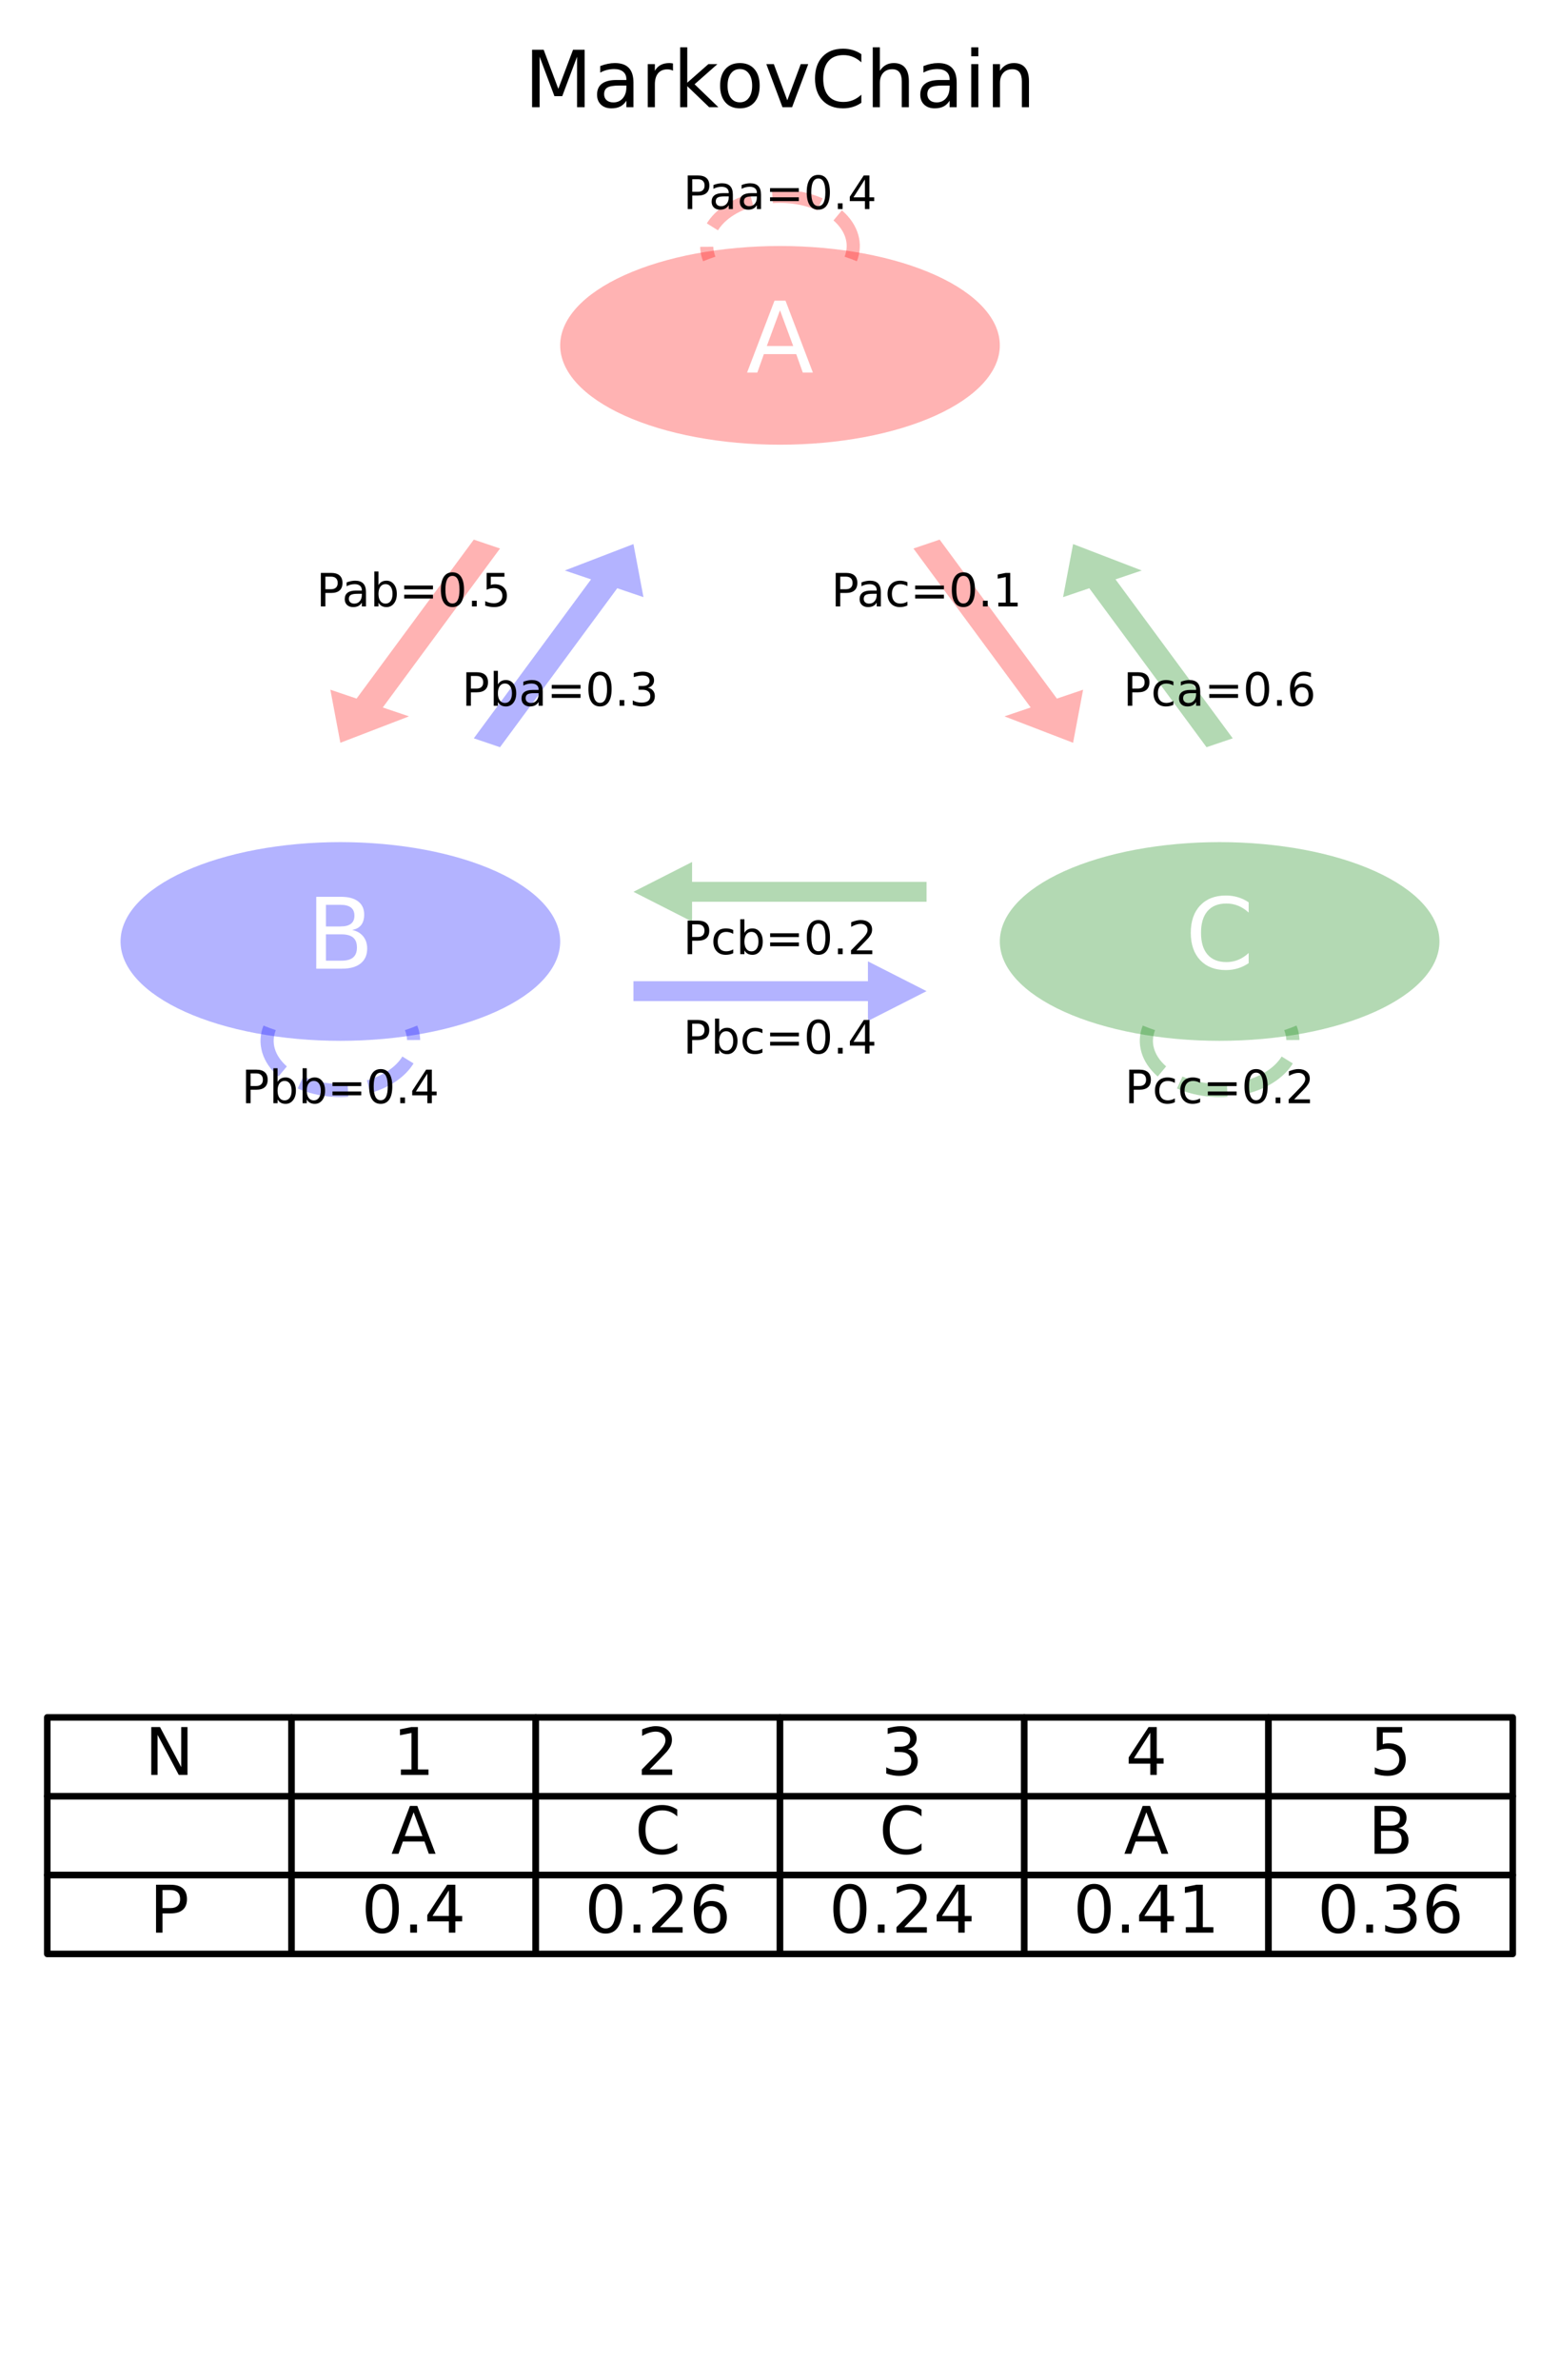 <?xml version="1.0" encoding="utf-8" standalone="no"?>
<!DOCTYPE svg PUBLIC "-//W3C//DTD SVG 1.1//EN"
  "http://www.w3.org/Graphics/SVG/1.1/DTD/svg11.dtd">
<!-- Created with matplotlib (https://matplotlib.org/) -->
<svg height="362.158pt" version="1.1" viewBox="0 0 237.6 362.158" width="237.6pt" xmlns="http://www.w3.org/2000/svg" xmlns:xlink="http://www.w3.org/1999/xlink">
 <defs>
  <style type="text/css">*{stroke-linecap:butt;stroke-linejoin:round;}</style>
 </defs>
 <g id="figure_1">
  <g id="patch_1">
   <path d="M 0 362.158 
L 237.6 362.158 
L 237.6 -0 
L 0 -0 
z
" style="fill:#ffffff;"/>
  </g>
  <g id="axes_1">
   <g id="patch_2">
    <path clip-path="url(#pe025fc7014)" d="M 118.8 67.678 
C 127.679 67.678 136.196 66.085 142.474 63.25 
C 148.752 60.414 152.28 56.568 152.28 52.558 
C 152.28 48.548 148.752 44.702 142.474 41.867 
C 136.196 39.031 127.679 37.438 118.8 37.438 
C 109.921 37.438 101.404 39.031 95.126 41.867 
C 88.848 44.702 85.32 48.548 85.32 52.558 
C 85.32 56.568 88.848 60.414 95.126 63.25 
C 101.404 66.085 109.921 67.678 118.8 67.678 
z
" style="fill:#ff0000;opacity:0.3;"/>
   </g>
   <g id="patch_3">
    <path clip-path="url(#pe025fc7014)" d="M 129.58 39.395 
C 130.023 38.275 130.08 37.101 129.746 35.963 
C 129.412 34.826 128.696 33.756 127.654 32.836 
C 126.612 31.916 125.271 31.171 123.736 30.658 
C 122.201 30.145 120.512 29.878 118.8 29.878 
C 117.088 29.878 115.399 30.145 113.864 30.658 
C 112.329 31.171 110.988 31.916 109.946 32.836 
C 108.904 33.756 108.188 34.826 107.854 35.963 
C 107.52 37.101 107.577 38.275 108.02 39.395 
" style="fill:none;opacity:0.3;stroke:#ff0000;stroke-dasharray:7.4,3.2;stroke-dashoffset:0;stroke-linejoin:miter;stroke-width:2;"/>
   </g>
   <g id="patch_4">
    <path clip-path="url(#pe025fc7014)" d="M 76.156 83.474 
L 72.164 82.122 
L 54.308 106.314 
L 50.315 104.962 
L 51.84 113.038 
L 62.293 109.019 
L 58.3 107.666 
z
" style="fill:#ff0000;opacity:0.3;"/>
   </g>
   <g id="patch_5">
    <path clip-path="url(#pe025fc7014)" d="M 72.164 112.362 
L 76.156 113.714 
L 94.012 89.522 
L 98.005 90.875 
L 96.48 82.798 
L 86.027 86.818 
L 90.02 88.17 
z
" style="fill:#0000ff;opacity:0.3;"/>
   </g>
   <g id="patch_6">
    <path clip-path="url(#pe025fc7014)" d="M 51.84 158.398 
C 60.719 158.398 69.236 156.805 75.514 153.97 
C 81.792 151.134 85.32 147.288 85.32 143.278 
C 85.32 139.268 81.792 135.422 75.514 132.587 
C 69.236 129.751 60.719 128.158 51.84 128.158 
C 42.961 128.158 34.444 129.751 28.166 132.587 
C 21.888 135.422 18.36 139.268 18.36 143.278 
C 18.36 147.288 21.888 151.134 28.166 153.97 
C 34.444 156.805 42.961 158.398 51.84 158.398 
z
" style="fill:#0000ff;opacity:0.3;"/>
   </g>
   <g id="patch_7">
    <path clip-path="url(#pe025fc7014)" d="M 41.06 156.441 
C 40.617 157.562 40.56 158.736 40.894 159.873 
C 41.228 161.01 41.944 162.08 42.986 163 
C 44.028 163.92 45.369 164.666 46.904 165.178 
C 48.439 165.691 50.128 165.958 51.84 165.958 
C 53.552 165.958 55.241 165.691 56.776 165.178 
C 58.311 164.666 59.652 163.92 60.694 163 
C 61.736 162.08 62.452 161.01 62.786 159.873 
C 63.12 158.736 63.063 157.562 62.62 156.441 
" style="fill:none;opacity:0.3;stroke:#0000ff;stroke-dasharray:7.4,3.2;stroke-dashoffset:0;stroke-linejoin:miter;stroke-width:2;"/>
   </g>
   <g id="patch_8">
    <path clip-path="url(#pe025fc7014)" d="M 96.48 149.326 
L 96.48 152.35 
L 132.192 152.35 
L 132.192 155.374 
L 141.12 150.838 
L 132.192 146.302 
L 132.192 149.326 
z
" style="fill:#0000ff;opacity:0.3;"/>
   </g>
   <g id="patch_9">
    <path clip-path="url(#pe025fc7014)" d="M 141.12 137.23 
L 141.12 134.206 
L 105.408 134.206 
L 105.408 131.182 
L 96.48 135.718 
L 105.408 140.254 
L 105.408 137.23 
z
" style="fill:#008000;opacity:0.3;"/>
   </g>
   <g id="patch_10">
    <path clip-path="url(#pe025fc7014)" d="M 185.76 158.398 
C 194.639 158.398 203.156 156.805 209.434 153.97 
C 215.712 151.134 219.24 147.288 219.24 143.278 
C 219.24 139.268 215.712 135.422 209.434 132.587 
C 203.156 129.751 194.639 128.158 185.76 128.158 
C 176.881 128.158 168.364 129.751 162.086 132.587 
C 155.808 135.422 152.28 139.268 152.28 143.278 
C 152.28 147.288 155.808 151.134 162.086 153.97 
C 168.364 156.805 176.881 158.398 185.76 158.398 
z
" style="fill:#008000;opacity:0.3;"/>
   </g>
   <g id="patch_11">
    <path clip-path="url(#pe025fc7014)" d="M 174.98 156.441 
C 174.537 157.562 174.48 158.736 174.814 159.873 
C 175.148 161.01 175.864 162.08 176.906 163 
C 177.948 163.92 179.289 164.666 180.824 165.178 
C 182.359 165.691 184.048 165.958 185.76 165.958 
C 187.472 165.958 189.161 165.691 190.696 165.178 
C 192.231 164.666 193.572 163.92 194.614 163 
C 195.656 162.08 196.372 161.01 196.706 159.873 
C 197.04 158.736 196.983 157.562 196.54 156.441 
" style="fill:none;opacity:0.3;stroke:#008000;stroke-dasharray:7.4,3.2;stroke-dashoffset:0;stroke-linejoin:miter;stroke-width:2;"/>
   </g>
   <g id="patch_12">
    <path clip-path="url(#pe025fc7014)" d="M 183.764 113.714 
L 187.756 112.362 
L 169.9 88.17 
L 173.893 86.818 
L 163.44 82.798 
L 161.915 90.875 
L 165.908 89.522 
z
" style="fill:#008000;opacity:0.3;"/>
   </g>
   <g id="patch_13">
    <path clip-path="url(#pe025fc7014)" d="M 143.116 82.122 
L 139.124 83.474 
L 156.98 107.666 
L 152.987 109.019 
L 163.44 113.038 
L 164.965 104.962 
L 160.972 106.314 
z
" style="fill:#ff0000;opacity:0.3;"/>
   </g>
   <g id="text_1">
    <!-- A -->
    <g style="fill:#ffffff;" transform="translate(113.67 56.697)scale(0.15 -0.15)">
     <defs>
      <path d="M 34.188 63.188 
L 20.797 26.906 
L 47.609 26.906 
z
M 28.609 72.906 
L 39.797 72.906 
L 67.578 0 
L 57.328 0 
L 50.688 18.703 
L 17.828 18.703 
L 11.188 0 
L 0.781 0 
z
" id="DejaVuSans-65"/>
     </defs>
     <use xlink:href="#DejaVuSans-65"/>
    </g>
   </g>
   <g id="text_2">
    <!-- B -->
    <g style="fill:#ffffff;" transform="translate(46.694 147.417)scale(0.15 -0.15)">
     <defs>
      <path d="M 19.672 34.812 
L 19.672 8.109 
L 35.5 8.109 
Q 43.453 8.109 47.281 11.406 
Q 51.125 14.703 51.125 21.484 
Q 51.125 28.328 47.281 31.562 
Q 43.453 34.812 35.5 34.812 
z
M 19.672 64.797 
L 19.672 42.828 
L 34.281 42.828 
Q 41.5 42.828 45.031 45.531 
Q 48.578 48.25 48.578 53.812 
Q 48.578 59.328 45.031 62.062 
Q 41.5 64.797 34.281 64.797 
z
M 9.812 72.906 
L 35.016 72.906 
Q 46.297 72.906 52.391 68.219 
Q 58.5 63.531 58.5 54.891 
Q 58.5 48.188 55.375 44.234 
Q 52.25 40.281 46.188 39.312 
Q 53.469 37.75 57.5 32.781 
Q 61.531 27.828 61.531 20.406 
Q 61.531 10.641 54.891 5.312 
Q 48.25 0 35.984 0 
L 9.812 0 
z
" id="DejaVuSans-66"/>
     </defs>
     <use xlink:href="#DejaVuSans-66"/>
    </g>
   </g>
   <g id="text_3">
    <!-- C -->
    <g style="fill:#ffffff;" transform="translate(180.523 147.417)scale(0.15 -0.15)">
     <defs>
      <path d="M 64.406 67.281 
L 64.406 56.891 
Q 59.422 61.531 53.781 63.812 
Q 48.141 66.109 41.797 66.109 
Q 29.297 66.109 22.656 58.469 
Q 16.016 50.828 16.016 36.375 
Q 16.016 21.969 22.656 14.328 
Q 29.297 6.688 41.797 6.688 
Q 48.141 6.688 53.781 8.984 
Q 59.422 11.281 64.406 15.922 
L 64.406 5.609 
Q 59.234 2.094 53.438 0.328 
Q 47.656 -1.422 41.219 -1.422 
Q 24.656 -1.422 15.125 8.703 
Q 5.609 18.844 5.609 36.375 
Q 5.609 53.953 15.125 64.078 
Q 24.656 74.219 41.219 74.219 
Q 47.75 74.219 53.531 72.484 
Q 59.328 70.75 64.406 67.281 
z
" id="DejaVuSans-67"/>
     </defs>
     <use xlink:href="#DejaVuSans-67"/>
    </g>
   </g>
   <g id="text_4">
    <!-- Paa=0.4 -->
    <g transform="translate(104.058 31.81)scale(0.07 -0.07)">
     <defs>
      <path d="M 19.672 64.797 
L 19.672 37.406 
L 32.078 37.406 
Q 38.969 37.406 42.719 40.969 
Q 46.484 44.531 46.484 51.125 
Q 46.484 57.672 42.719 61.234 
Q 38.969 64.797 32.078 64.797 
z
M 9.812 72.906 
L 32.078 72.906 
Q 44.344 72.906 50.609 67.359 
Q 56.891 61.812 56.891 51.125 
Q 56.891 40.328 50.609 34.812 
Q 44.344 29.297 32.078 29.297 
L 19.672 29.297 
L 19.672 0 
L 9.812 0 
z
" id="DejaVuSans-80"/>
      <path d="M 34.281 27.484 
Q 23.391 27.484 19.188 25 
Q 14.984 22.516 14.984 16.5 
Q 14.984 11.719 18.141 8.906 
Q 21.297 6.109 26.703 6.109 
Q 34.188 6.109 38.703 11.406 
Q 43.219 16.703 43.219 25.484 
L 43.219 27.484 
z
M 52.203 31.203 
L 52.203 0 
L 43.219 0 
L 43.219 8.297 
Q 40.141 3.328 35.547 0.953 
Q 30.953 -1.422 24.312 -1.422 
Q 15.922 -1.422 10.953 3.297 
Q 6 8.016 6 15.922 
Q 6 25.141 12.172 29.828 
Q 18.359 34.516 30.609 34.516 
L 43.219 34.516 
L 43.219 35.406 
Q 43.219 41.609 39.141 45 
Q 35.062 48.391 27.688 48.391 
Q 23 48.391 18.547 47.266 
Q 14.109 46.141 10.016 43.891 
L 10.016 52.203 
Q 14.938 54.109 19.578 55.047 
Q 24.219 56 28.609 56 
Q 40.484 56 46.344 49.844 
Q 52.203 43.703 52.203 31.203 
z
" id="DejaVuSans-97"/>
      <path d="M 10.594 45.406 
L 73.188 45.406 
L 73.188 37.203 
L 10.594 37.203 
z
M 10.594 25.484 
L 73.188 25.484 
L 73.188 17.188 
L 10.594 17.188 
z
" id="DejaVuSans-61"/>
      <path d="M 31.781 66.406 
Q 24.172 66.406 20.328 58.906 
Q 16.5 51.422 16.5 36.375 
Q 16.5 21.391 20.328 13.891 
Q 24.172 6.391 31.781 6.391 
Q 39.453 6.391 43.281 13.891 
Q 47.125 21.391 47.125 36.375 
Q 47.125 51.422 43.281 58.906 
Q 39.453 66.406 31.781 66.406 
z
M 31.781 74.219 
Q 44.047 74.219 50.516 64.516 
Q 56.984 54.828 56.984 36.375 
Q 56.984 17.969 50.516 8.266 
Q 44.047 -1.422 31.781 -1.422 
Q 19.531 -1.422 13.062 8.266 
Q 6.594 17.969 6.594 36.375 
Q 6.594 54.828 13.062 64.516 
Q 19.531 74.219 31.781 74.219 
z
" id="DejaVuSans-48"/>
      <path d="M 10.688 12.406 
L 21 12.406 
L 21 0 
L 10.688 0 
z
" id="DejaVuSans-46"/>
      <path d="M 37.797 64.312 
L 12.891 25.391 
L 37.797 25.391 
z
M 35.203 72.906 
L 47.609 72.906 
L 47.609 25.391 
L 58.016 25.391 
L 58.016 17.188 
L 47.609 17.188 
L 47.609 0 
L 37.797 0 
L 37.797 17.188 
L 4.891 17.188 
L 4.891 26.703 
z
" id="DejaVuSans-52"/>
     </defs>
     <use xlink:href="#DejaVuSans-80"/>
     <use x="55.803" xlink:href="#DejaVuSans-97"/>
     <use x="117.082" xlink:href="#DejaVuSans-97"/>
     <use x="178.361" xlink:href="#DejaVuSans-61"/>
     <use x="262.15" xlink:href="#DejaVuSans-48"/>
     <use x="325.773" xlink:href="#DejaVuSans-46"/>
     <use x="357.561" xlink:href="#DejaVuSans-52"/>
    </g>
   </g>
   <g id="text_5">
    <!-- Pab=0.5 -->
    <g transform="translate(48.181 92.29)scale(0.07 -0.07)">
     <defs>
      <path d="M 48.688 27.297 
Q 48.688 37.203 44.609 42.844 
Q 40.531 48.484 33.406 48.484 
Q 26.266 48.484 22.188 42.844 
Q 18.109 37.203 18.109 27.297 
Q 18.109 17.391 22.188 11.75 
Q 26.266 6.109 33.406 6.109 
Q 40.531 6.109 44.609 11.75 
Q 48.688 17.391 48.688 27.297 
z
M 18.109 46.391 
Q 20.953 51.266 25.266 53.625 
Q 29.594 56 35.594 56 
Q 45.562 56 51.781 48.094 
Q 58.016 40.188 58.016 27.297 
Q 58.016 14.406 51.781 6.484 
Q 45.562 -1.422 35.594 -1.422 
Q 29.594 -1.422 25.266 0.953 
Q 20.953 3.328 18.109 8.203 
L 18.109 0 
L 9.078 0 
L 9.078 75.984 
L 18.109 75.984 
z
" id="DejaVuSans-98"/>
      <path d="M 10.797 72.906 
L 49.516 72.906 
L 49.516 64.594 
L 19.828 64.594 
L 19.828 46.734 
Q 21.969 47.469 24.109 47.828 
Q 26.266 48.188 28.422 48.188 
Q 40.625 48.188 47.75 41.5 
Q 54.891 34.812 54.891 23.391 
Q 54.891 11.625 47.562 5.094 
Q 40.234 -1.422 26.906 -1.422 
Q 22.312 -1.422 17.547 -0.641 
Q 12.797 0.141 7.719 1.703 
L 7.719 11.625 
Q 12.109 9.234 16.797 8.062 
Q 21.484 6.891 26.703 6.891 
Q 35.156 6.891 40.078 11.328 
Q 45.016 15.766 45.016 23.391 
Q 45.016 31 40.078 35.438 
Q 35.156 39.891 26.703 39.891 
Q 22.75 39.891 18.812 39.016 
Q 14.891 38.141 10.797 36.281 
z
" id="DejaVuSans-53"/>
     </defs>
     <use xlink:href="#DejaVuSans-80"/>
     <use x="55.803" xlink:href="#DejaVuSans-97"/>
     <use x="117.082" xlink:href="#DejaVuSans-98"/>
     <use x="180.559" xlink:href="#DejaVuSans-61"/>
     <use x="264.348" xlink:href="#DejaVuSans-48"/>
     <use x="327.971" xlink:href="#DejaVuSans-46"/>
     <use x="359.758" xlink:href="#DejaVuSans-53"/>
    </g>
   </g>
   <g id="text_6">
    <!-- Pba=0.3 -->
    <g transform="translate(70.344 107.41)scale(0.07 -0.07)">
     <defs>
      <path d="M 40.578 39.312 
Q 47.656 37.797 51.625 33 
Q 55.609 28.219 55.609 21.188 
Q 55.609 10.406 48.188 4.484 
Q 40.766 -1.422 27.094 -1.422 
Q 22.516 -1.422 17.656 -0.516 
Q 12.797 0.391 7.625 2.203 
L 7.625 11.719 
Q 11.719 9.328 16.594 8.109 
Q 21.484 6.891 26.812 6.891 
Q 36.078 6.891 40.938 10.547 
Q 45.797 14.203 45.797 21.188 
Q 45.797 27.641 41.281 31.266 
Q 36.766 34.906 28.719 34.906 
L 20.219 34.906 
L 20.219 43.016 
L 29.109 43.016 
Q 36.375 43.016 40.234 45.922 
Q 44.094 48.828 44.094 54.297 
Q 44.094 59.906 40.109 62.906 
Q 36.141 65.922 28.719 65.922 
Q 24.656 65.922 20.016 65.031 
Q 15.375 64.156 9.812 62.312 
L 9.812 71.094 
Q 15.438 72.656 20.344 73.438 
Q 25.25 74.219 29.594 74.219 
Q 40.828 74.219 47.359 69.109 
Q 53.906 64.016 53.906 55.328 
Q 53.906 49.266 50.438 45.094 
Q 46.969 40.922 40.578 39.312 
z
" id="DejaVuSans-51"/>
     </defs>
     <use xlink:href="#DejaVuSans-80"/>
     <use x="60.303" xlink:href="#DejaVuSans-98"/>
     <use x="123.779" xlink:href="#DejaVuSans-97"/>
     <use x="185.059" xlink:href="#DejaVuSans-61"/>
     <use x="268.848" xlink:href="#DejaVuSans-48"/>
     <use x="332.471" xlink:href="#DejaVuSans-46"/>
     <use x="364.258" xlink:href="#DejaVuSans-51"/>
    </g>
   </g>
   <g id="text_7">
    <!-- Pbb=0.4 -->
    <g transform="translate(36.787 167.89)scale(0.07 -0.07)">
     <use xlink:href="#DejaVuSans-80"/>
     <use x="60.303" xlink:href="#DejaVuSans-98"/>
     <use x="123.779" xlink:href="#DejaVuSans-98"/>
     <use x="187.256" xlink:href="#DejaVuSans-61"/>
     <use x="271.045" xlink:href="#DejaVuSans-48"/>
     <use x="334.668" xlink:href="#DejaVuSans-46"/>
     <use x="366.455" xlink:href="#DejaVuSans-52"/>
    </g>
   </g>
   <g id="text_8">
    <!-- Pbc=0.4 -->
    <g transform="translate(104.044 160.33)scale(0.07 -0.07)">
     <defs>
      <path d="M 48.781 52.594 
L 48.781 44.188 
Q 44.969 46.297 41.141 47.344 
Q 37.312 48.391 33.406 48.391 
Q 24.656 48.391 19.812 42.844 
Q 14.984 37.312 14.984 27.297 
Q 14.984 17.281 19.812 11.734 
Q 24.656 6.203 33.406 6.203 
Q 37.312 6.203 41.141 7.25 
Q 44.969 8.297 48.781 10.406 
L 48.781 2.094 
Q 45.016 0.344 40.984 -0.531 
Q 36.969 -1.422 32.422 -1.422 
Q 20.062 -1.422 12.781 6.344 
Q 5.516 14.109 5.516 27.297 
Q 5.516 40.672 12.859 48.328 
Q 20.219 56 33.016 56 
Q 37.156 56 41.109 55.141 
Q 45.062 54.297 48.781 52.594 
z
" id="DejaVuSans-99"/>
     </defs>
     <use xlink:href="#DejaVuSans-80"/>
     <use x="60.303" xlink:href="#DejaVuSans-98"/>
     <use x="123.779" xlink:href="#DejaVuSans-99"/>
     <use x="178.76" xlink:href="#DejaVuSans-61"/>
     <use x="262.549" xlink:href="#DejaVuSans-48"/>
     <use x="326.172" xlink:href="#DejaVuSans-46"/>
     <use x="357.959" xlink:href="#DejaVuSans-52"/>
    </g>
   </g>
   <g id="text_9">
    <!-- Pcb=0.2 -->
    <g transform="translate(104.044 145.21)scale(0.07 -0.07)">
     <defs>
      <path d="M 19.188 8.297 
L 53.609 8.297 
L 53.609 0 
L 7.328 0 
L 7.328 8.297 
Q 12.938 14.109 22.625 23.891 
Q 32.328 33.688 34.812 36.531 
Q 39.547 41.844 41.422 45.531 
Q 43.312 49.219 43.312 52.781 
Q 43.312 58.594 39.234 62.25 
Q 35.156 65.922 28.609 65.922 
Q 23.969 65.922 18.812 64.312 
Q 13.672 62.703 7.812 59.422 
L 7.812 69.391 
Q 13.766 71.781 18.938 73 
Q 24.125 74.219 28.422 74.219 
Q 39.75 74.219 46.484 68.547 
Q 53.219 62.891 53.219 53.422 
Q 53.219 48.922 51.531 44.891 
Q 49.859 40.875 45.406 35.406 
Q 44.188 33.984 37.641 27.219 
Q 31.109 20.453 19.188 8.297 
z
" id="DejaVuSans-50"/>
     </defs>
     <use xlink:href="#DejaVuSans-80"/>
     <use x="60.303" xlink:href="#DejaVuSans-99"/>
     <use x="115.283" xlink:href="#DejaVuSans-98"/>
     <use x="178.76" xlink:href="#DejaVuSans-61"/>
     <use x="262.549" xlink:href="#DejaVuSans-48"/>
     <use x="326.172" xlink:href="#DejaVuSans-46"/>
     <use x="357.959" xlink:href="#DejaVuSans-50"/>
    </g>
   </g>
   <g id="text_10">
    <!-- Pcc=0.2 -->
    <g transform="translate(171.302 167.89)scale(0.07 -0.07)">
     <use xlink:href="#DejaVuSans-80"/>
     <use x="60.303" xlink:href="#DejaVuSans-99"/>
     <use x="115.283" xlink:href="#DejaVuSans-99"/>
     <use x="170.264" xlink:href="#DejaVuSans-61"/>
     <use x="254.053" xlink:href="#DejaVuSans-48"/>
     <use x="317.676" xlink:href="#DejaVuSans-46"/>
     <use x="349.463" xlink:href="#DejaVuSans-50"/>
    </g>
   </g>
   <g id="text_11">
    <!-- Pca=0.6 -->
    <g transform="translate(171.081 107.41)scale(0.07 -0.07)">
     <defs>
      <path d="M 33.016 40.375 
Q 26.375 40.375 22.484 35.828 
Q 18.609 31.297 18.609 23.391 
Q 18.609 15.531 22.484 10.953 
Q 26.375 6.391 33.016 6.391 
Q 39.656 6.391 43.531 10.953 
Q 47.406 15.531 47.406 23.391 
Q 47.406 31.297 43.531 35.828 
Q 39.656 40.375 33.016 40.375 
z
M 52.594 71.297 
L 52.594 62.312 
Q 48.875 64.062 45.094 64.984 
Q 41.312 65.922 37.594 65.922 
Q 27.828 65.922 22.672 59.328 
Q 17.531 52.734 16.797 39.406 
Q 19.672 43.656 24.016 45.922 
Q 28.375 48.188 33.594 48.188 
Q 44.578 48.188 50.953 41.516 
Q 57.328 34.859 57.328 23.391 
Q 57.328 12.156 50.688 5.359 
Q 44.047 -1.422 33.016 -1.422 
Q 20.359 -1.422 13.672 8.266 
Q 6.984 17.969 6.984 36.375 
Q 6.984 53.656 15.188 63.938 
Q 23.391 74.219 37.203 74.219 
Q 40.922 74.219 44.703 73.484 
Q 48.484 72.75 52.594 71.297 
z
" id="DejaVuSans-54"/>
     </defs>
     <use xlink:href="#DejaVuSans-80"/>
     <use x="60.303" xlink:href="#DejaVuSans-99"/>
     <use x="115.283" xlink:href="#DejaVuSans-97"/>
     <use x="176.562" xlink:href="#DejaVuSans-61"/>
     <use x="260.352" xlink:href="#DejaVuSans-48"/>
     <use x="323.975" xlink:href="#DejaVuSans-46"/>
     <use x="355.762" xlink:href="#DejaVuSans-54"/>
    </g>
   </g>
   <g id="text_12">
    <!-- Pac=0.1 -->
    <g transform="translate(126.599 92.29)scale(0.07 -0.07)">
     <defs>
      <path d="M 12.406 8.297 
L 28.516 8.297 
L 28.516 63.922 
L 10.984 60.406 
L 10.984 69.391 
L 28.422 72.906 
L 38.281 72.906 
L 38.281 8.297 
L 54.391 8.297 
L 54.391 0 
L 12.406 0 
z
" id="DejaVuSans-49"/>
     </defs>
     <use xlink:href="#DejaVuSans-80"/>
     <use x="55.803" xlink:href="#DejaVuSans-97"/>
     <use x="117.082" xlink:href="#DejaVuSans-99"/>
     <use x="172.062" xlink:href="#DejaVuSans-61"/>
     <use x="255.852" xlink:href="#DejaVuSans-48"/>
     <use x="319.475" xlink:href="#DejaVuSans-46"/>
     <use x="351.262" xlink:href="#DejaVuSans-49"/>
    </g>
   </g>
   <g id="text_13">
    <!-- MarkovChain -->
    <g transform="translate(79.862 16.318)scale(0.12 -0.12)">
     <defs>
      <path d="M 9.812 72.906 
L 24.516 72.906 
L 43.109 23.297 
L 61.812 72.906 
L 76.516 72.906 
L 76.516 0 
L 66.891 0 
L 66.891 64.016 
L 48.094 14.016 
L 38.188 14.016 
L 19.391 64.016 
L 19.391 0 
L 9.812 0 
z
" id="DejaVuSans-77"/>
      <path d="M 41.109 46.297 
Q 39.594 47.172 37.812 47.578 
Q 36.031 48 33.891 48 
Q 26.266 48 22.188 43.047 
Q 18.109 38.094 18.109 28.812 
L 18.109 0 
L 9.078 0 
L 9.078 54.688 
L 18.109 54.688 
L 18.109 46.188 
Q 20.953 51.172 25.484 53.578 
Q 30.031 56 36.531 56 
Q 37.453 56 38.578 55.875 
Q 39.703 55.766 41.062 55.516 
z
" id="DejaVuSans-114"/>
      <path d="M 9.078 75.984 
L 18.109 75.984 
L 18.109 31.109 
L 44.922 54.688 
L 56.391 54.688 
L 27.391 29.109 
L 57.625 0 
L 45.906 0 
L 18.109 26.703 
L 18.109 0 
L 9.078 0 
z
" id="DejaVuSans-107"/>
      <path d="M 30.609 48.391 
Q 23.391 48.391 19.188 42.75 
Q 14.984 37.109 14.984 27.297 
Q 14.984 17.484 19.156 11.844 
Q 23.344 6.203 30.609 6.203 
Q 37.797 6.203 41.984 11.859 
Q 46.188 17.531 46.188 27.297 
Q 46.188 37.016 41.984 42.703 
Q 37.797 48.391 30.609 48.391 
z
M 30.609 56 
Q 42.328 56 49.016 48.375 
Q 55.719 40.766 55.719 27.297 
Q 55.719 13.875 49.016 6.219 
Q 42.328 -1.422 30.609 -1.422 
Q 18.844 -1.422 12.172 6.219 
Q 5.516 13.875 5.516 27.297 
Q 5.516 40.766 12.172 48.375 
Q 18.844 56 30.609 56 
z
" id="DejaVuSans-111"/>
      <path d="M 2.984 54.688 
L 12.5 54.688 
L 29.594 8.797 
L 46.688 54.688 
L 56.203 54.688 
L 35.688 0 
L 23.484 0 
z
" id="DejaVuSans-118"/>
      <path d="M 54.891 33.016 
L 54.891 0 
L 45.906 0 
L 45.906 32.719 
Q 45.906 40.484 42.875 44.328 
Q 39.844 48.188 33.797 48.188 
Q 26.516 48.188 22.312 43.547 
Q 18.109 38.922 18.109 30.906 
L 18.109 0 
L 9.078 0 
L 9.078 75.984 
L 18.109 75.984 
L 18.109 46.188 
Q 21.344 51.125 25.703 53.562 
Q 30.078 56 35.797 56 
Q 45.219 56 50.047 50.172 
Q 54.891 44.344 54.891 33.016 
z
" id="DejaVuSans-104"/>
      <path d="M 9.422 54.688 
L 18.406 54.688 
L 18.406 0 
L 9.422 0 
z
M 9.422 75.984 
L 18.406 75.984 
L 18.406 64.594 
L 9.422 64.594 
z
" id="DejaVuSans-105"/>
      <path d="M 54.891 33.016 
L 54.891 0 
L 45.906 0 
L 45.906 32.719 
Q 45.906 40.484 42.875 44.328 
Q 39.844 48.188 33.797 48.188 
Q 26.516 48.188 22.312 43.547 
Q 18.109 38.922 18.109 30.906 
L 18.109 0 
L 9.078 0 
L 9.078 54.688 
L 18.109 54.688 
L 18.109 46.188 
Q 21.344 51.125 25.703 53.562 
Q 30.078 56 35.797 56 
Q 45.219 56 50.047 50.172 
Q 54.891 44.344 54.891 33.016 
z
" id="DejaVuSans-110"/>
     </defs>
     <use xlink:href="#DejaVuSans-77"/>
     <use x="86.279" xlink:href="#DejaVuSans-97"/>
     <use x="147.559" xlink:href="#DejaVuSans-114"/>
     <use x="188.672" xlink:href="#DejaVuSans-107"/>
     <use x="242.957" xlink:href="#DejaVuSans-111"/>
     <use x="304.139" xlink:href="#DejaVuSans-118"/>
     <use x="363.318" xlink:href="#DejaVuSans-67"/>
     <use x="433.143" xlink:href="#DejaVuSans-104"/>
     <use x="496.521" xlink:href="#DejaVuSans-97"/>
     <use x="557.801" xlink:href="#DejaVuSans-105"/>
     <use x="585.584" xlink:href="#DejaVuSans-110"/>
    </g>
   </g>
  </g>
  <g id="axes_2">
   <g id="table_1">
    <g id="patch_14">
     <path d="M 7.2 273.358 
L 44.4 273.358 
L 44.4 261.358 
L 7.2 261.358 
z
" style="fill:#ffffff;stroke:#000000;stroke-linejoin:miter;"/>
    </g>
    <g id="text_14">
     <!-- N -->
     <g transform="translate(22.059 270.118)scale(0.1 -0.1)">
      <defs>
       <path d="M 9.812 72.906 
L 23.094 72.906 
L 55.422 11.922 
L 55.422 72.906 
L 64.984 72.906 
L 64.984 0 
L 51.703 0 
L 19.391 60.984 
L 19.391 0 
L 9.812 0 
z
" id="DejaVuSans-78"/>
      </defs>
      <use xlink:href="#DejaVuSans-78"/>
     </g>
    </g>
    <g id="patch_15">
     <path d="M 44.4 273.358 
L 81.6 273.358 
L 81.6 261.358 
L 44.4 261.358 
z
" style="fill:#ffffff;stroke:#000000;stroke-linejoin:miter;"/>
    </g>
    <g id="text_15">
     <!-- 1 -->
     <g transform="translate(59.819 270.118)scale(0.1 -0.1)">
      <use xlink:href="#DejaVuSans-49"/>
     </g>
    </g>
    <g id="patch_16">
     <path d="M 81.6 273.358 
L 118.8 273.358 
L 118.8 261.358 
L 81.6 261.358 
z
" style="fill:#ffffff;stroke:#000000;stroke-linejoin:miter;"/>
    </g>
    <g id="text_16">
     <!-- 2 -->
     <g transform="translate(97.019 270.118)scale(0.1 -0.1)">
      <use xlink:href="#DejaVuSans-50"/>
     </g>
    </g>
    <g id="patch_17">
     <path d="M 118.8 273.358 
L 156 273.358 
L 156 261.358 
L 118.8 261.358 
z
" style="fill:#ffffff;stroke:#000000;stroke-linejoin:miter;"/>
    </g>
    <g id="text_17">
     <!-- 3 -->
     <g transform="translate(134.219 270.118)scale(0.1 -0.1)">
      <use xlink:href="#DejaVuSans-51"/>
     </g>
    </g>
    <g id="patch_18">
     <path d="M 156 273.358 
L 193.2 273.358 
L 193.2 261.358 
L 156 261.358 
z
" style="fill:#ffffff;stroke:#000000;stroke-linejoin:miter;"/>
    </g>
    <g id="text_18">
     <!-- 4 -->
     <g transform="translate(171.419 270.118)scale(0.1 -0.1)">
      <use xlink:href="#DejaVuSans-52"/>
     </g>
    </g>
    <g id="patch_19">
     <path d="M 193.2 273.358 
L 230.4 273.358 
L 230.4 261.358 
L 193.2 261.358 
z
" style="fill:#ffffff;stroke:#000000;stroke-linejoin:miter;"/>
    </g>
    <g id="text_19">
     <!-- 5 -->
     <g transform="translate(208.619 270.118)scale(0.1 -0.1)">
      <use xlink:href="#DejaVuSans-53"/>
     </g>
    </g>
    <g id="patch_20">
     <path d="M 7.2 285.358 
L 44.4 285.358 
L 44.4 273.358 
L 7.2 273.358 
z
" style="fill:#ffffff;stroke:#000000;stroke-linejoin:miter;"/>
    </g>
    <g id="patch_21">
     <path d="M 44.4 285.358 
L 81.6 285.358 
L 81.6 273.358 
L 44.4 273.358 
z
" style="fill:#ffffff;stroke:#000000;stroke-linejoin:miter;"/>
    </g>
    <g id="text_20">
     <!-- A -->
     <g transform="translate(59.58 282.118)scale(0.1 -0.1)">
      <use xlink:href="#DejaVuSans-65"/>
     </g>
    </g>
    <g id="patch_22">
     <path d="M 81.6 285.358 
L 118.8 285.358 
L 118.8 273.358 
L 81.6 273.358 
z
" style="fill:#ffffff;stroke:#000000;stroke-linejoin:miter;"/>
    </g>
    <g id="text_21">
     <!-- C -->
     <g transform="translate(96.709 282.118)scale(0.1 -0.1)">
      <use xlink:href="#DejaVuSans-67"/>
     </g>
    </g>
    <g id="patch_23">
     <path d="M 118.8 285.358 
L 156 285.358 
L 156 273.358 
L 118.8 273.358 
z
" style="fill:#ffffff;stroke:#000000;stroke-linejoin:miter;"/>
    </g>
    <g id="text_22">
     <!-- C -->
     <g transform="translate(133.909 282.118)scale(0.1 -0.1)">
      <use xlink:href="#DejaVuSans-67"/>
     </g>
    </g>
    <g id="patch_24">
     <path d="M 156 285.358 
L 193.2 285.358 
L 193.2 273.358 
L 156 273.358 
z
" style="fill:#ffffff;stroke:#000000;stroke-linejoin:miter;"/>
    </g>
    <g id="text_23">
     <!-- A -->
     <g transform="translate(171.18 282.118)scale(0.1 -0.1)">
      <use xlink:href="#DejaVuSans-65"/>
     </g>
    </g>
    <g id="patch_25">
     <path d="M 193.2 285.358 
L 230.4 285.358 
L 230.4 273.358 
L 193.2 273.358 
z
" style="fill:#ffffff;stroke:#000000;stroke-linejoin:miter;"/>
    </g>
    <g id="text_24">
     <!-- B -->
     <g transform="translate(208.37 282.118)scale(0.1 -0.1)">
      <use xlink:href="#DejaVuSans-66"/>
     </g>
    </g>
    <g id="patch_26">
     <path d="M 7.2 297.358 
L 44.4 297.358 
L 44.4 285.358 
L 7.2 285.358 
z
" style="fill:#ffffff;stroke:#000000;stroke-linejoin:miter;"/>
    </g>
    <g id="text_25">
     <!-- P -->
     <g transform="translate(22.785 294.118)scale(0.1 -0.1)">
      <use xlink:href="#DejaVuSans-80"/>
     </g>
    </g>
    <g id="patch_27">
     <path d="M 44.4 297.358 
L 81.6 297.358 
L 81.6 285.358 
L 44.4 285.358 
z
" style="fill:#ffffff;stroke:#000000;stroke-linejoin:miter;"/>
    </g>
    <g id="text_26">
     <!-- 0.4 -->
     <g transform="translate(55.048 294.118)scale(0.1 -0.1)">
      <use xlink:href="#DejaVuSans-48"/>
      <use x="63.623" xlink:href="#DejaVuSans-46"/>
      <use x="95.41" xlink:href="#DejaVuSans-52"/>
     </g>
    </g>
    <g id="patch_28">
     <path d="M 81.6 297.358 
L 118.8 297.358 
L 118.8 285.358 
L 81.6 285.358 
z
" style="fill:#ffffff;stroke:#000000;stroke-linejoin:miter;"/>
    </g>
    <g id="text_27">
     <!-- 0.26 -->
     <g transform="translate(89.067 294.118)scale(0.1 -0.1)">
      <use xlink:href="#DejaVuSans-48"/>
      <use x="63.623" xlink:href="#DejaVuSans-46"/>
      <use x="95.41" xlink:href="#DejaVuSans-50"/>
      <use x="159.033" xlink:href="#DejaVuSans-54"/>
     </g>
    </g>
    <g id="patch_29">
     <path d="M 118.8 297.358 
L 156 297.358 
L 156 285.358 
L 118.8 285.358 
z
" style="fill:#ffffff;stroke:#000000;stroke-linejoin:miter;"/>
    </g>
    <g id="text_28">
     <!-- 0.24 -->
     <g transform="translate(126.267 294.118)scale(0.1 -0.1)">
      <use xlink:href="#DejaVuSans-48"/>
      <use x="63.623" xlink:href="#DejaVuSans-46"/>
      <use x="95.41" xlink:href="#DejaVuSans-50"/>
      <use x="159.033" xlink:href="#DejaVuSans-52"/>
     </g>
    </g>
    <g id="patch_30">
     <path d="M 156 297.358 
L 193.2 297.358 
L 193.2 285.358 
L 156 285.358 
z
" style="fill:#ffffff;stroke:#000000;stroke-linejoin:miter;"/>
    </g>
    <g id="text_29">
     <!-- 0.41 -->
     <g transform="translate(163.467 294.118)scale(0.1 -0.1)">
      <use xlink:href="#DejaVuSans-48"/>
      <use x="63.623" xlink:href="#DejaVuSans-46"/>
      <use x="95.41" xlink:href="#DejaVuSans-52"/>
      <use x="159.033" xlink:href="#DejaVuSans-49"/>
     </g>
    </g>
    <g id="patch_31">
     <path d="M 193.2 297.358 
L 230.4 297.358 
L 230.4 285.358 
L 193.2 285.358 
z
" style="fill:#ffffff;stroke:#000000;stroke-linejoin:miter;"/>
    </g>
    <g id="text_30">
     <!-- 0.36 -->
     <g transform="translate(200.667 294.118)scale(0.1 -0.1)">
      <use xlink:href="#DejaVuSans-48"/>
      <use x="63.623" xlink:href="#DejaVuSans-46"/>
      <use x="95.41" xlink:href="#DejaVuSans-51"/>
      <use x="159.033" xlink:href="#DejaVuSans-54"/>
     </g>
    </g>
   </g>
  </g>
 </g>
 <defs>
  <clipPath id="pe025fc7014">
   <rect height="151.2" width="223.2" x="7.2" y="22.318"/>
  </clipPath>
 </defs>
</svg>
